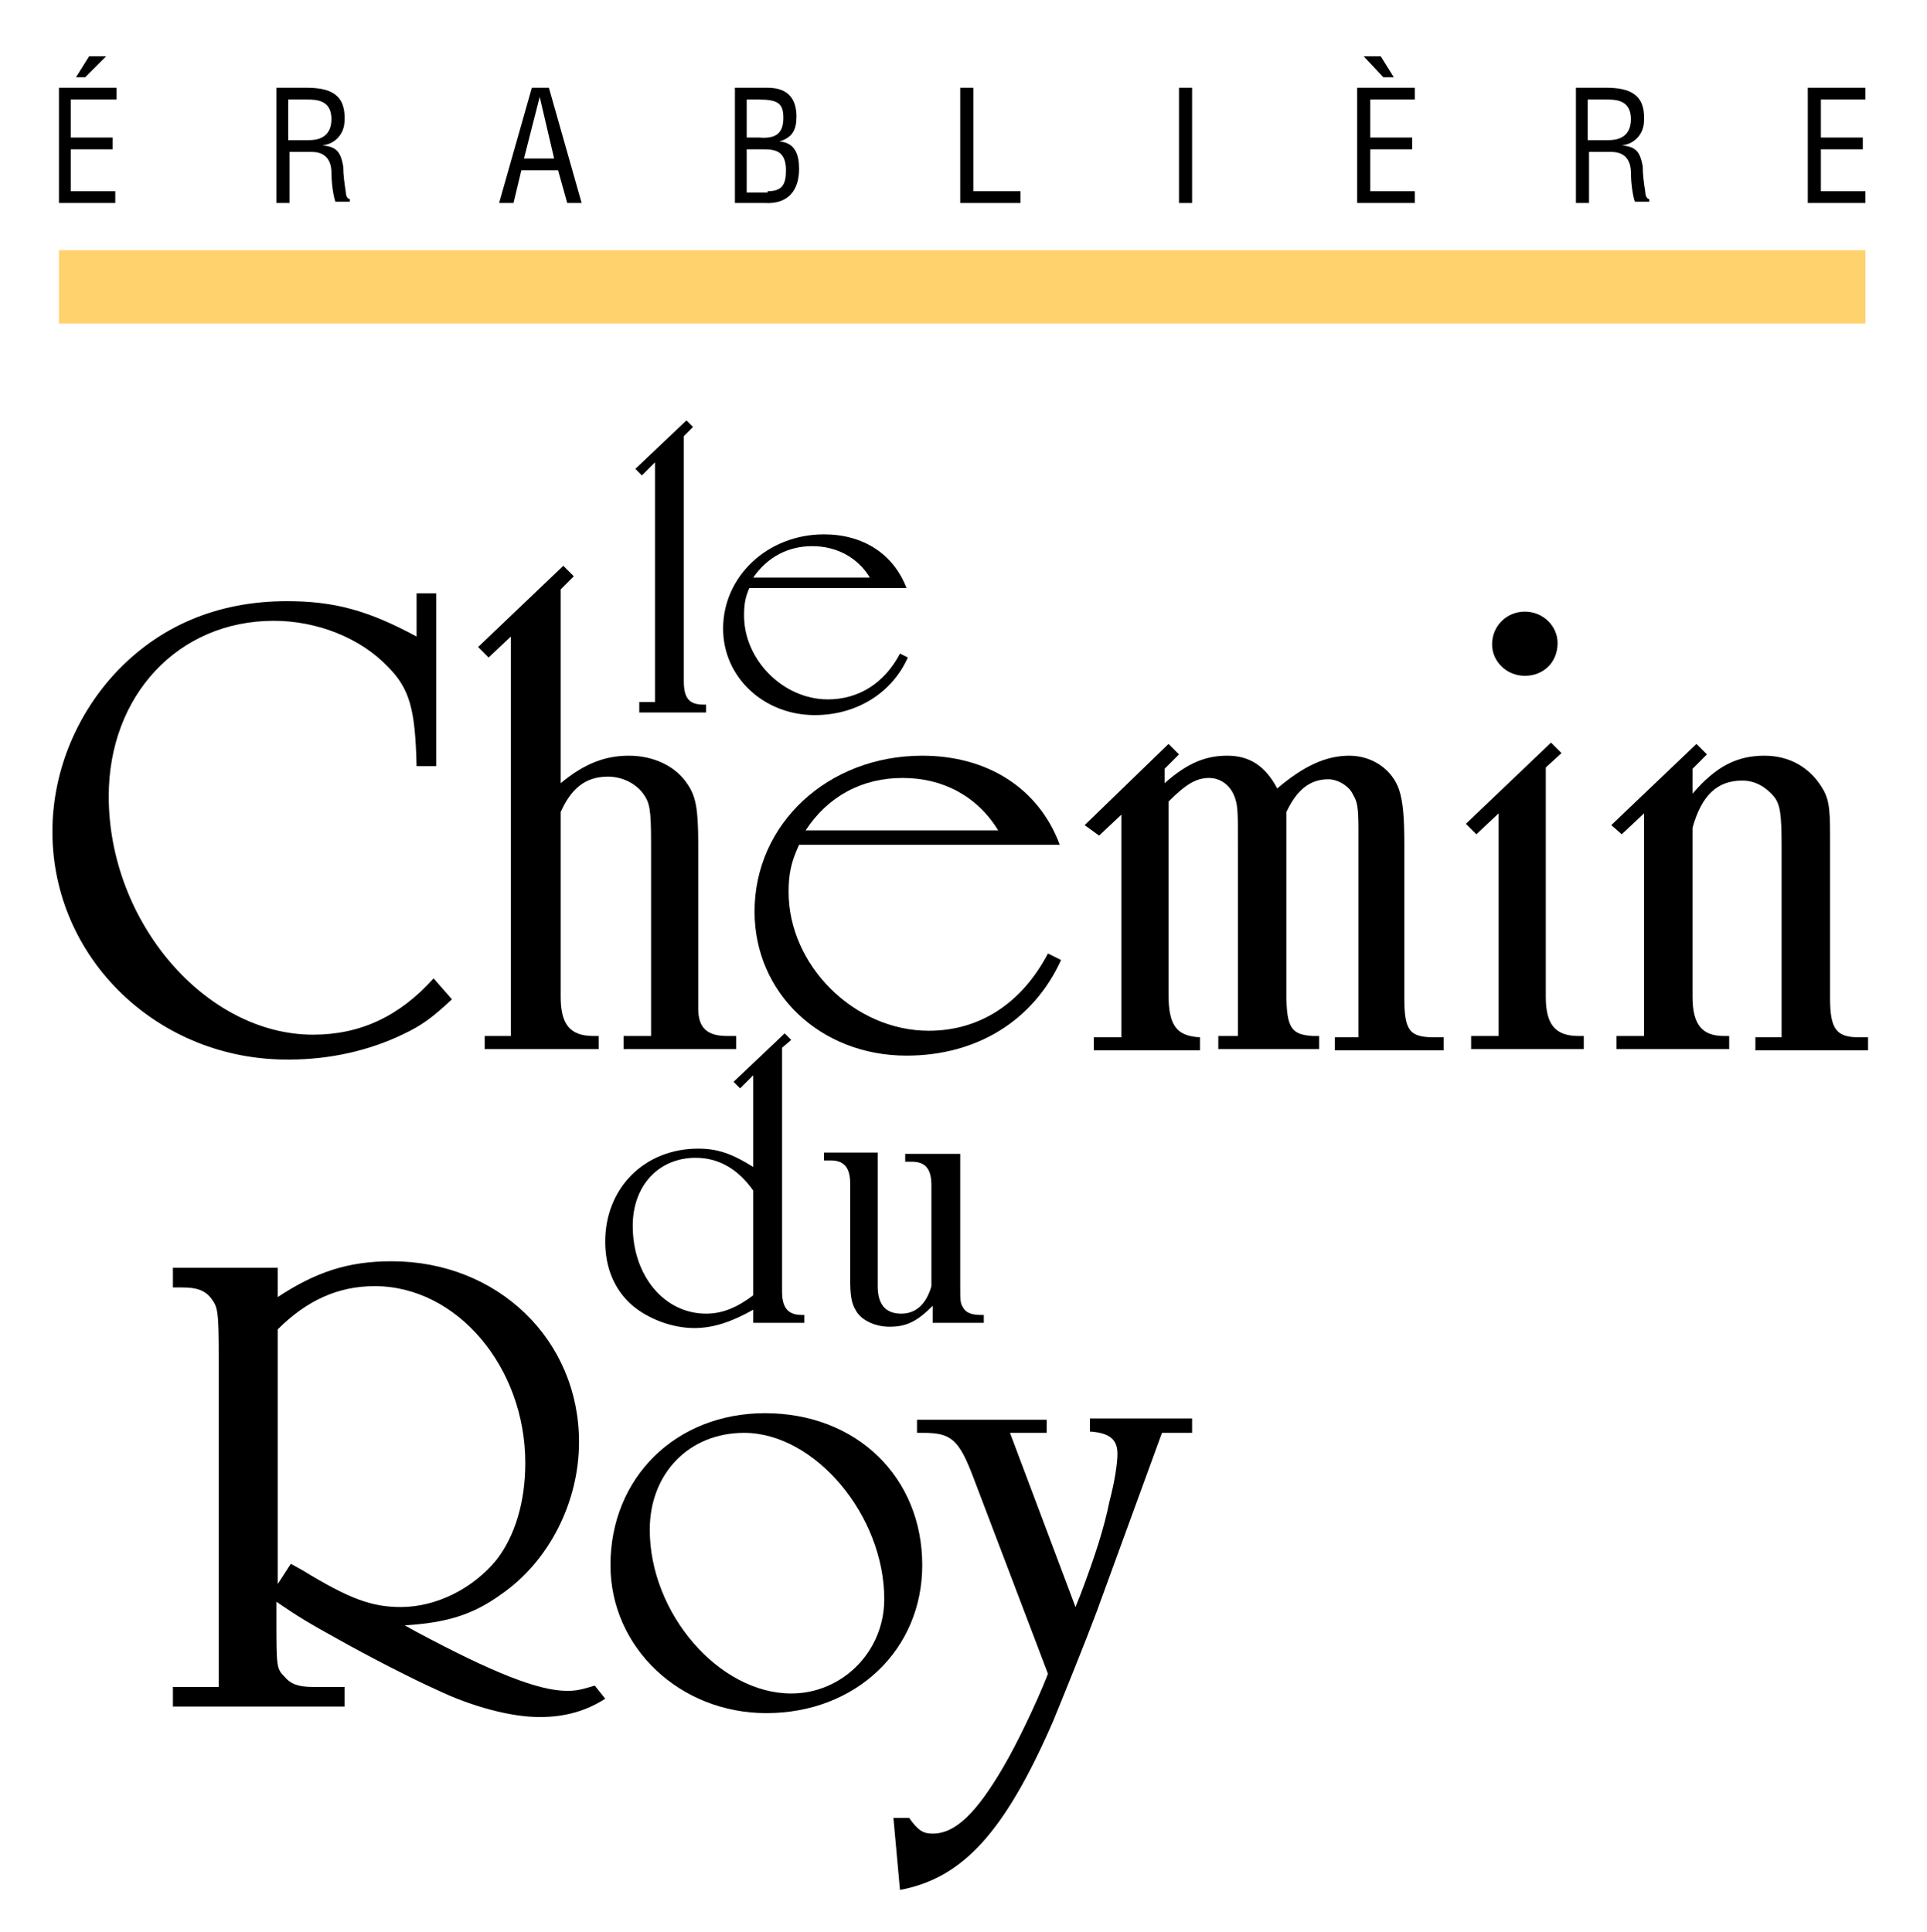 <?xml version="1.0" encoding="utf-8"?>
<!-- Generator: Adobe Illustrator 25.4.6, SVG Export Plug-In . SVG Version: 6.00 Build 0)  -->
<svg version="1.1" id="Layer_1" xmlns="http://www.w3.org/2000/svg" xmlns:xlink="http://www.w3.org/1999/xlink" x="0px" y="0px"
	 viewBox="0 0 147.1 147.5" style="enable-background:new 0 0 147.1 147.5;" xml:space="preserve">
<style type="text/css">
	.st0{fill:#FFD26D;}
</style>
<g>
	<g>
		<polygon class="st0" points="4.5,19.1 142.4,19.1 142.4,24.7 4.5,24.7 4.5,19.1 		"/>
	</g>
</g>
<g>
	<path d="M48.8,54.2v-0.6H50V35.3l-1,1l-0.5-0.5l3.9-3.7l0.5,0.5l-0.7,0.7v17.1v1.6c0,1.3,0.4,1.8,1.5,1.8h0.2v0.6H48.8z"/>
	<path d="M56.8,47c0,3.4,3,6.4,6.4,6.4c2.3,0,4.3-1.2,5.5-3.5l0.6,0.3c-1.2,2.7-3.9,4.4-7.1,4.4c-3.9,0-7-2.9-7-6.6
		c0-4,3.4-7.2,7.7-7.2c3,0,5.3,1.5,6.3,4.1H57.2C56.9,45.6,56.8,46.1,56.8,47z M66.4,44.1c-0.9-1.5-2.5-2.4-4.4-2.4
		c-1.8,0-3.4,0.8-4.5,2.4H66.4z"/>
	<path d="M33.3,58.5h-1.5c-0.1-4.3-0.5-5.9-2.2-7.6c-2.1-2.2-5.4-3.5-8.7-3.5c-7.3,0-12.6,5.7-12.6,13.4c0,9.6,7.4,18.2,15.6,18.2
		c3.6,0,6.6-1.4,9.2-4.3l1.4,1.6c-1.5,1.4-2.3,2-3.8,2.7c-2.5,1.2-5.5,1.9-8.6,1.9C12.1,81,4,73.2,4,63.5c0-4.4,1.7-8.7,4.7-12
		c3.4-3.7,7.9-5.6,13.2-5.6c3.6,0,6.2,0.7,9.9,2.7v-3.3h1.5V58.5z"/>
	<path d="M48,57.7c1.9,0,3.6,0.8,4.5,2.2c0.6,0.9,0.8,1.8,0.8,4.5v11.8V77c0,1.5,0.7,2.1,2.2,2.1h0.7v1h-8.6v-1h2.1V64.4
		c0-2.6-0.1-3.1-0.6-3.8c-0.6-0.8-1.6-1.3-2.7-1.3c-1.7,0-2.8,0.9-3.6,2.7v11.5v2.6c0,2.1,0.7,3,2.5,3h0.4v1H37v-1H39V48.6l-1.7,1.6
		l-0.8-0.8l6.5-6.2l0.8,0.8L42.8,45v14.8C44.6,58.3,46.2,57.7,48,57.7z"/>
	<path d="M60.2,68.1c0,5.6,5,10.6,10.7,10.6c3.9,0,7.1-2.1,9.1-5.9l1,0.5c-2.1,4.6-6.4,7.3-11.8,7.3c-6.6,0-11.6-4.8-11.6-11
		c0-6.7,5.6-11.9,12.8-11.9c5,0,8.9,2.5,10.5,6.8H61C60.4,65.8,60.2,66.7,60.2,68.1z M76.2,63.4c-1.6-2.6-4.2-4-7.3-4
		c-3.1,0-5.7,1.4-7.4,4H76.2z"/>
	<path d="M93.7,57.7c1.7,0,2.9,0.8,3.8,2.5c2-1.7,3.7-2.5,5.5-2.5c1.8,0,3.3,1.1,3.8,2.6c0.3,0.9,0.4,2.1,0.4,4.2v11.7
		c0,2.5,0.4,3,2.3,3h0.7v1h-8.3v-1h1.8V63.3c0-1.7-0.1-2.1-0.4-2.6c-0.3-0.7-1.2-1.2-1.9-1.2c-1.4,0-2.4,0.8-3.2,2.5v11.5v2.4
		c0,2.6,0.4,3.1,2,3.2c0.1,0,0.3,0,0.5,0v1h-7.7v-1h1.5V64.6c0-2.3,0-3-0.2-3.6c-0.3-1-1.1-1.6-2-1.6c-1,0-1.8,0.5-3.1,1.8v12.3v2.4
		c0,2.4,0.6,3.2,2.4,3.3v1h-8.1v-1h2.1v-17l-1.7,1.6L82.8,63l6.4-6.2l0.8,0.8l-1.1,1.1v1.1C90.7,58.2,92.1,57.7,93.7,57.7z"/>
	<path d="M120.9,80.1h-8.6v-1h2.1v-17l-1.7,1.6l-0.8-0.8l6.5-6.2l0.8,0.8l-1.2,1.1v14.9v2.6c0,2.1,0.7,3,2.5,3h0.4V80.1z
		 M116.4,51.6c-1.4,0-2.5-1.1-2.5-2.4c0-1.4,1.1-2.5,2.5-2.5c1.4,0,2.5,1.1,2.5,2.4C118.9,50.6,117.8,51.6,116.4,51.6z"/>
	<path d="M134.7,57.7c1.9,0,3.4,0.9,4.3,2.3c0.6,0.9,0.7,1.6,0.7,3.7v12.5c0,2.4,0.5,3,2.2,3h0.7v1H134v-1h2V64.6
		c0-2.4-0.1-3.2-0.6-3.8c-0.6-0.7-1.4-1.2-2.4-1.2c-1.9,0-3.1,1.1-3.8,3.6v10.3v2.6c0,2.1,0.7,3,2.4,3h0.4v1h-8.6v-1h2.1v-17
		l-1.7,1.6L123,63l6.5-6.2l0.8,0.8l-1.1,1.1v1.9C131,58.5,132.6,57.7,134.7,57.7z"/>
	<path d="M57.5,82.1l-1,1l-0.5-0.5l3.9-3.7l0.5,0.5L59.7,80V97v1.6c0,1.3,0.5,1.8,1.5,1.8h0.2v0.6h-3.9V100c-1.6,0.9-3,1.4-4.5,1.4
		c-1.7,0-3.5-0.7-4.7-1.7c-1.4-1.2-2.1-2.9-2.1-4.9c0-4.1,3-7.1,7.1-7.1c1.5,0,2.6,0.4,4.2,1.4V82.1z M53.1,88.4
		c-2.8,0-4.8,2.1-4.8,5.2c0,3.8,2.4,6.7,5.6,6.7c1.3,0,2.4-0.5,3.6-1.4v-8C56.3,89.2,54.8,88.4,53.1,88.4z"/>
	<path d="M73.3,98.3c0,0.9,0,1.2,0.2,1.5c0.2,0.4,0.6,0.6,1.4,0.6h0.2v0.6h-3.9v-1.3c-1.2,1.2-2,1.6-3.3,1.6c-1.1,0-2.2-0.5-2.6-1.3
		c-0.3-0.5-0.4-1.1-0.4-2.3v-5.8v-1.5c0-1.3-0.5-1.8-1.5-1.8h-0.5v-0.6H67v9.3v0.9c0,1.4,0.6,2.1,1.8,2.1c1.1,0,1.9-0.7,2.3-2.1
		v-6.2v-1.5c0-1.3-0.5-1.8-1.5-1.8h-0.5v-0.6h4.2V98.3z"/>
	<path d="M21.1,99.1c3-2,5.5-2.8,8.8-2.8c8.1,0,14.3,6,14.3,13.8c0,4.6-2.3,9.1-5.9,11.6c-2.2,1.6-4.2,2.2-7.4,2.4l0.9,0.5
		c5.8,3.1,9.3,4.5,11.5,4.5c0.7,0,1.1-0.1,2.1-0.4l0.8,1c-1.4,0.9-3,1.4-5,1.4c-2.2,0-5.2-0.8-7.9-2.1c-1.8-0.8-5.3-2.6-7.6-3.9
		c-2-1.1-3-1.7-4.6-2.8v1.3c0,3.6,0,3.8,0.6,4.4c0.5,0.6,1.1,0.8,2.2,0.8h2.4v1.5H13.2v-1.5h3.5v-25.2c0-3.7-0.1-3.8-0.6-4.5
		c-0.5-0.6-1.1-0.8-2.2-0.8h-0.7v-1.5h8V99.1z M21.1,121.1l1.1-1.7l0.9,0.5c3.6,2.2,5.3,2.8,7.5,2.8c2.7,0,5.5-1.4,7.3-3.6
		c1.4-1.8,2.2-4.4,2.2-7.4c0-7.3-5.2-13.5-11.5-13.5c-2.8,0-5.2,1.1-7.4,3.3V121.1z"/>
	<path d="M70.4,119.5c0,6.5-5.1,11.3-11.9,11.3c-6.6,0-11.9-5-11.9-11.3c0-6.7,5-11.6,11.8-11.6C65.4,107.9,70.4,112.8,70.4,119.5z
		 M49.6,116.8c0,6.4,5.3,12.5,10.8,12.5c3.9,0,7.1-3.2,7.1-7.2c0-6.4-5.3-12.7-10.7-12.7C52.6,109.4,49.6,112.5,49.6,116.8z"/>
	<path d="M91.1,109.4h-2.4l-5,13.7c-0.9,2.4-2.4,6.1-3.3,8.3c-3.7,8.5-6.9,12-11.7,12.9l-0.5-5.5h1.2c0.7,1,1.1,1.2,1.8,1.2
		c1.7,0,3.3-1.5,5.4-5.1c1-1.7,2.5-4.8,3.4-7.1l-5.7-15c-1.1-2.9-1.7-3.4-3.8-3.4H70v-1h9.9v1h-2.8l5,13.3l0.4-1
		c1.1-2.9,1.8-5.1,2.2-7.1c0.4-1.5,0.6-2.9,0.6-3.6c0-1.1-0.6-1.6-2.1-1.7v-1h7.8V109.4z"/>
</g>
<g>
	<path d="M4.5,15.5V6.7h4.4v0.9H5.4v2.9h3.2v0.9H5.4v3.2h3.4v0.9H4.5z M6.8,4.3h1.3L6.5,5.9H5.8L6.8,4.3z"/>
	<path d="M22.1,15.5h-1V6.7h2.3c1.8,0,3,0.5,2.9,2.5c0,1-0.7,1.8-1.7,1.9v0c1.1,0.1,1.4,0.5,1.6,1.6c0,0.7,0.1,1.3,0.2,2
		c0,0.2,0.1,0.5,0.3,0.5v0.2h-1.1c-0.2-0.6-0.3-1.6-0.3-2.2c0-0.9-0.4-1.6-1.5-1.6h-1.7V15.5z M22.1,10.7h1.5c0.5,0,1.7-0.1,1.7-1.6
		c0-1.5-1.2-1.5-1.9-1.5h-1.4V10.7z"/>
	<path d="M40.6,6.7h1.3l2.5,8.8h-1.1l-0.7-2.5h-2.8l-0.6,2.5h-1.1L40.6,6.7z M41.2,7.4L41.2,7.4L40,12.1h2.3L41.2,7.4z"/>
	<path d="M56.1,15.5V6.7h2.5c1.6,0,2.2,0.9,2.2,2.2c0,1-0.3,1.6-1.3,1.9v0c1.2,0.1,1.5,1,1.5,2.1c0,1.7-0.9,2.7-2.6,2.6H56.1z
		 M57,10.5h0.9c1.2,0.1,1.9-0.2,1.9-1.5c0-1.1-0.4-1.4-1.9-1.4H57V10.5z M58.6,14.6c1.1,0,1.4-0.5,1.4-1.6c0-1.7-1.1-1.6-2.1-1.6H57
		v3.3H58.6z"/>
	<path d="M73.3,15.5V6.7h1v7.9h3.6v0.9H73.3z"/>
	<path d="M90,15.5V6.7h1v8.8H90z"/>
	<path d="M103.6,15.5V6.7h4.4v0.9h-3.4v2.9h3.2v0.9h-3.2v3.2h3.4v0.9H103.6z M105.4,4.3l1,1.6h-0.8l-1.5-1.6H105.4z"/>
	<path d="M121.3,15.5h-1V6.7h2.3c1.8,0,3,0.5,2.9,2.5c0,1-0.7,1.8-1.7,1.9v0c1.1,0.1,1.4,0.5,1.6,1.6c0,0.7,0.1,1.3,0.2,2
		c0,0.2,0.1,0.5,0.3,0.5v0.2h-1.1c-0.2-0.6-0.3-1.6-0.3-2.2c0-0.9-0.4-1.6-1.5-1.6h-1.7V15.5z M121.3,10.7h1.5
		c0.5,0,1.7-0.1,1.7-1.6c0-1.5-1.2-1.5-1.9-1.5h-1.4V10.7z"/>
	<path d="M138,15.5V6.7h4.4v0.9H139v2.9h3.2v0.9H139v3.2h3.4v0.9H138z"/>
</g>
</svg>
